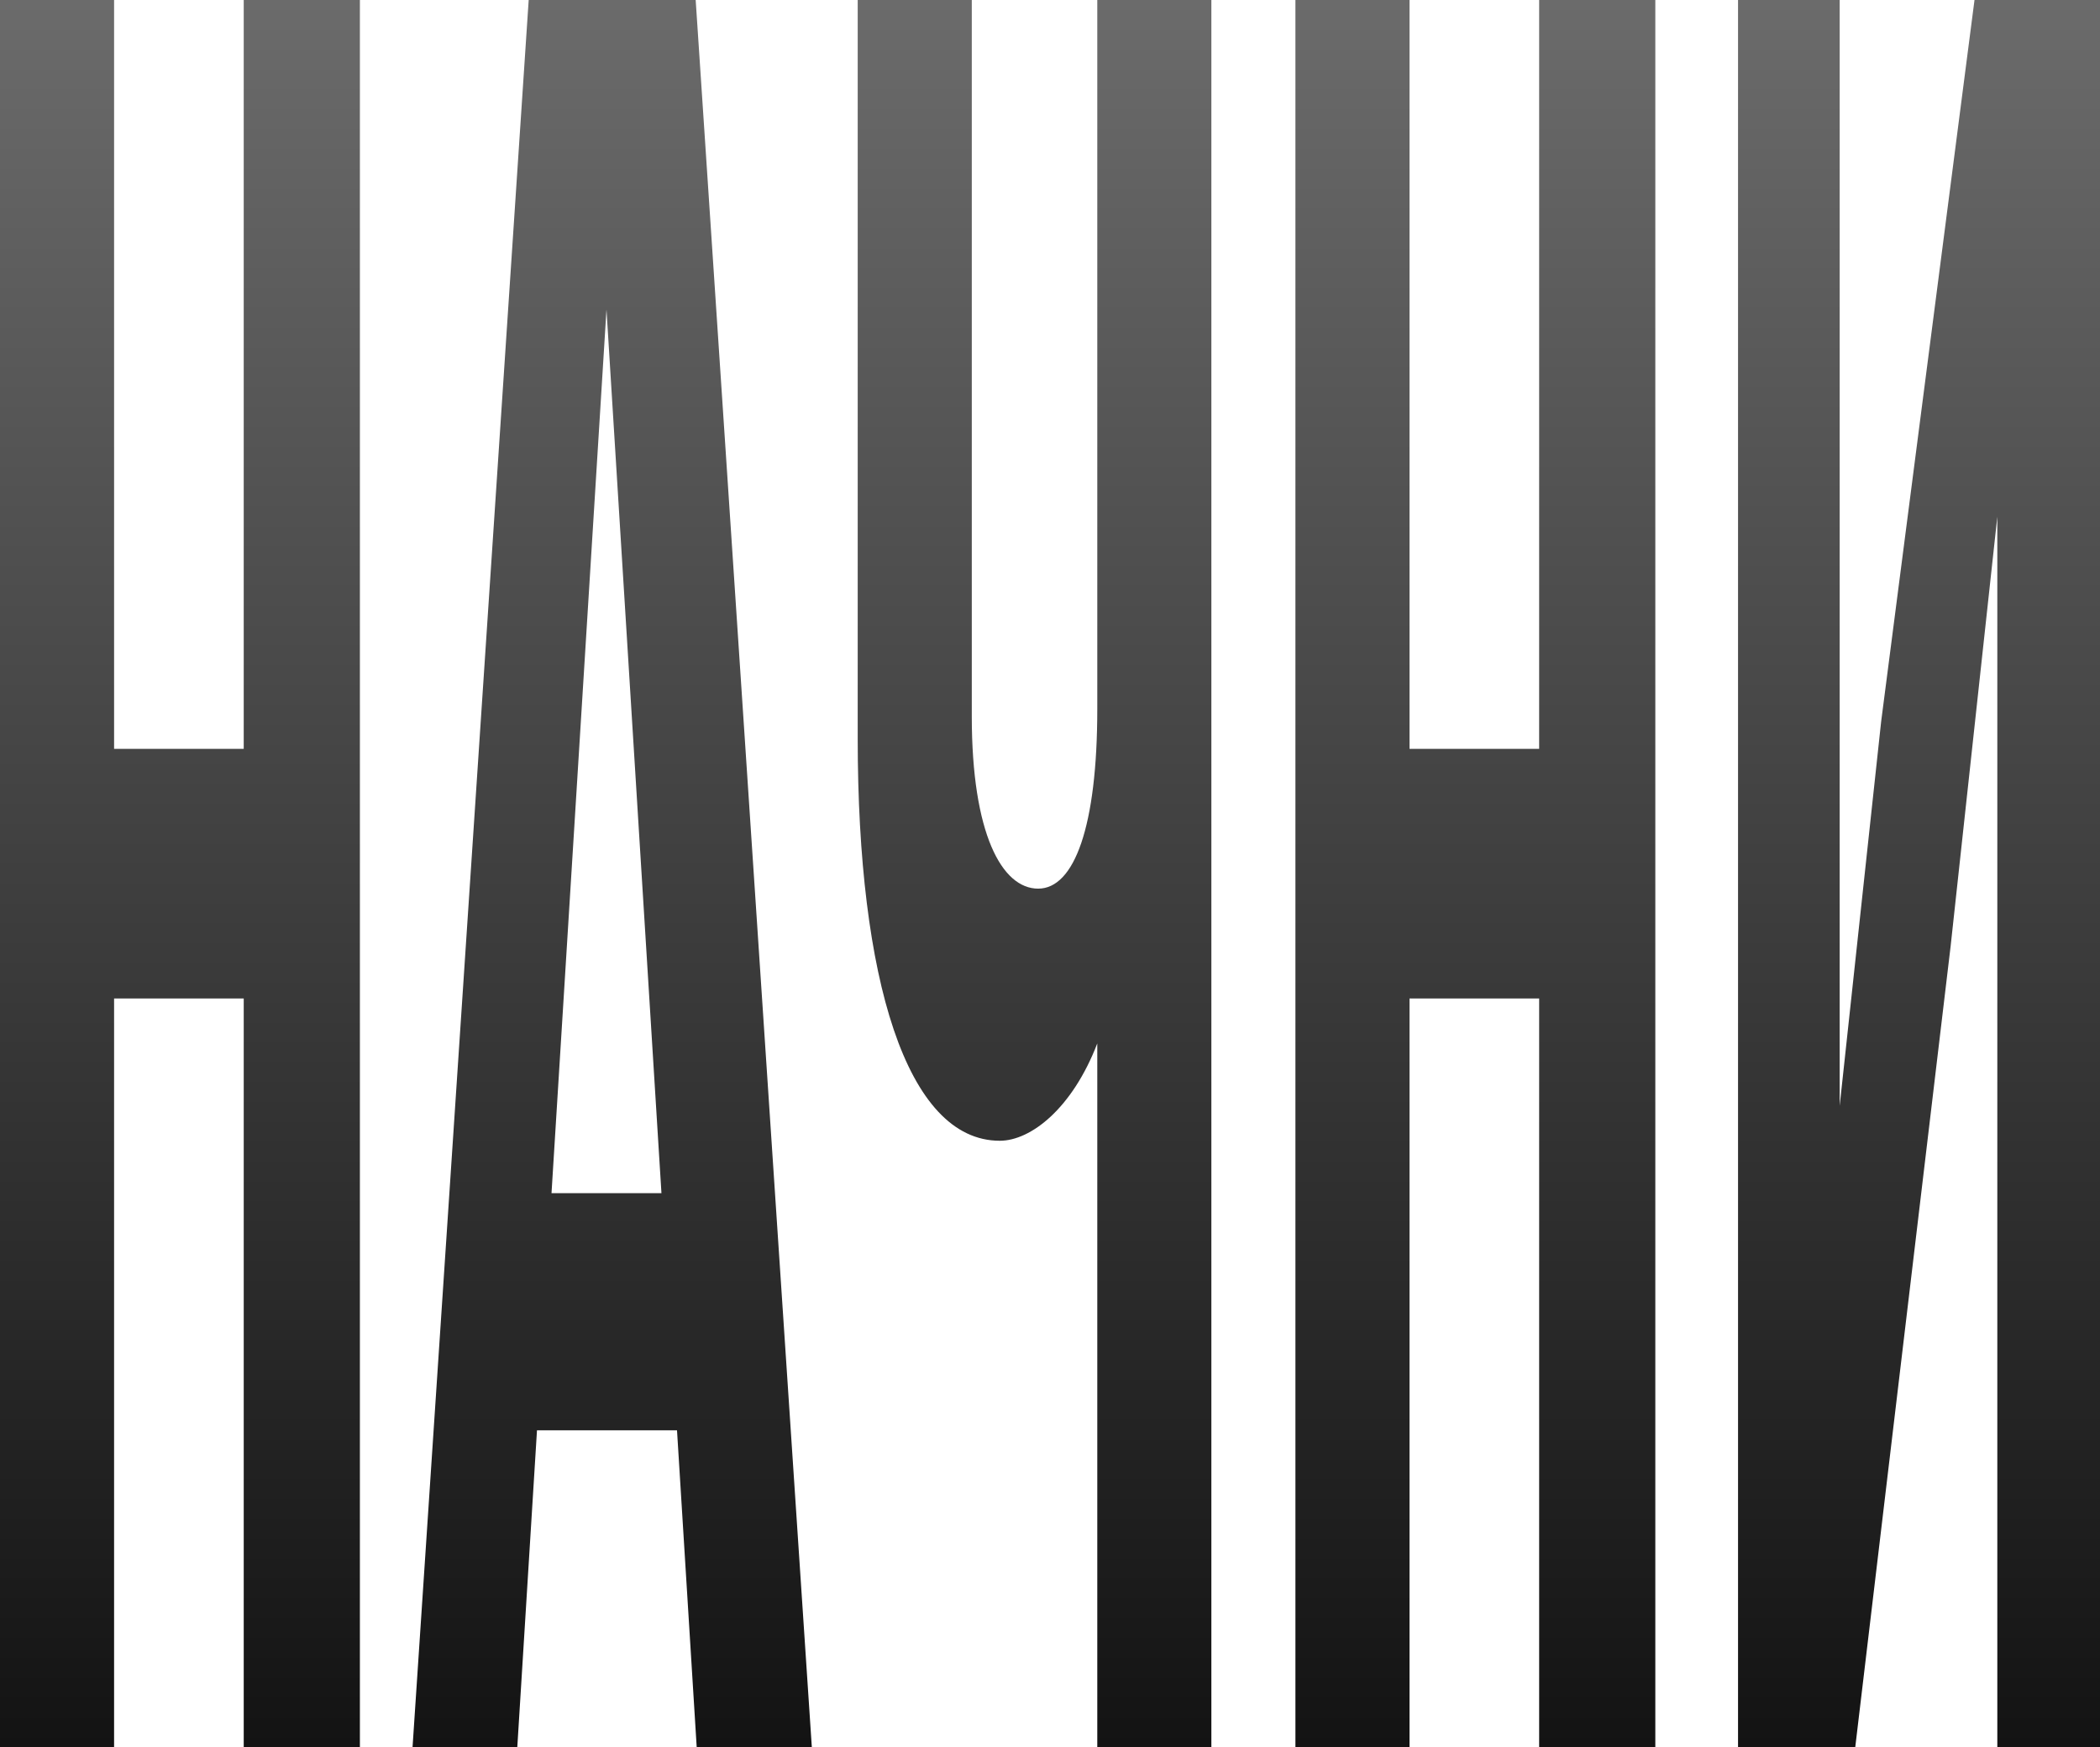 <?xml version="1.0" encoding="UTF-8"?> <svg xmlns="http://www.w3.org/2000/svg" width="1132" height="942" viewBox="0 0 1132 942" fill="none"> <path d="M61.498 538.286V942H0V0H61.498V403.714H131.382V0H193.998V942H131.382V538.286H61.498Z" fill="url(#paint0_linear_80_16)"></path> <path d="M375.002 0L437.619 942H375.561L364.939 771.094H289.464L278.842 942H222.376L284.992 0H375.002ZM326.922 166.869L297.291 643.251H356.553L326.922 166.869Z" fill="url(#paint1_linear_80_16)"></path> <path d="M591.49 0H652.988V942H591.49V562.509C578.072 597.497 555.71 614.991 538.937 614.991C488.621 614.991 462.344 527.52 462.344 398.331V0H523.842V386.22C523.842 449.469 540.056 479.074 559.623 479.074C579.191 479.074 591.49 445.431 591.49 382.183V0Z" fill="url(#paint2_linear_80_16)"></path> <path d="M759.793 538.286V942H698.295V0H759.793V403.714H829.677V0H892.293V942H829.677V538.286H759.793Z" fill="url(#paint3_linear_80_16)"></path> <path d="M1051.49 510.026L1000.06 942H936.884V0H991.673V596.151L1014.04 388.911L1064.35 0H1132V942H1076.65V278.563L1051.49 510.026Z" fill="url(#paint4_linear_80_16)"></path> <defs> <linearGradient id="paint0_linear_80_16" x1="566" y1="0" x2="566" y2="942" gradientUnits="userSpaceOnUse"> <stop stop-color="#6B6B6B"></stop> <stop offset="1" stop-color="#131313"></stop> </linearGradient> <linearGradient id="paint1_linear_80_16" x1="566" y1="0" x2="566" y2="942" gradientUnits="userSpaceOnUse"> <stop stop-color="#6B6B6B"></stop> <stop offset="1" stop-color="#131313"></stop> </linearGradient> <linearGradient id="paint2_linear_80_16" x1="566" y1="0" x2="566" y2="942" gradientUnits="userSpaceOnUse"> <stop stop-color="#6B6B6B"></stop> <stop offset="1" stop-color="#131313"></stop> </linearGradient> <linearGradient id="paint3_linear_80_16" x1="566" y1="0" x2="566" y2="942" gradientUnits="userSpaceOnUse"> <stop stop-color="#6B6B6B"></stop> <stop offset="1" stop-color="#131313"></stop> </linearGradient> <linearGradient id="paint4_linear_80_16" x1="566" y1="0" x2="566" y2="942" gradientUnits="userSpaceOnUse"> <stop stop-color="#6B6B6B"></stop> <stop offset="1" stop-color="#131313"></stop> </linearGradient> </defs> </svg> 